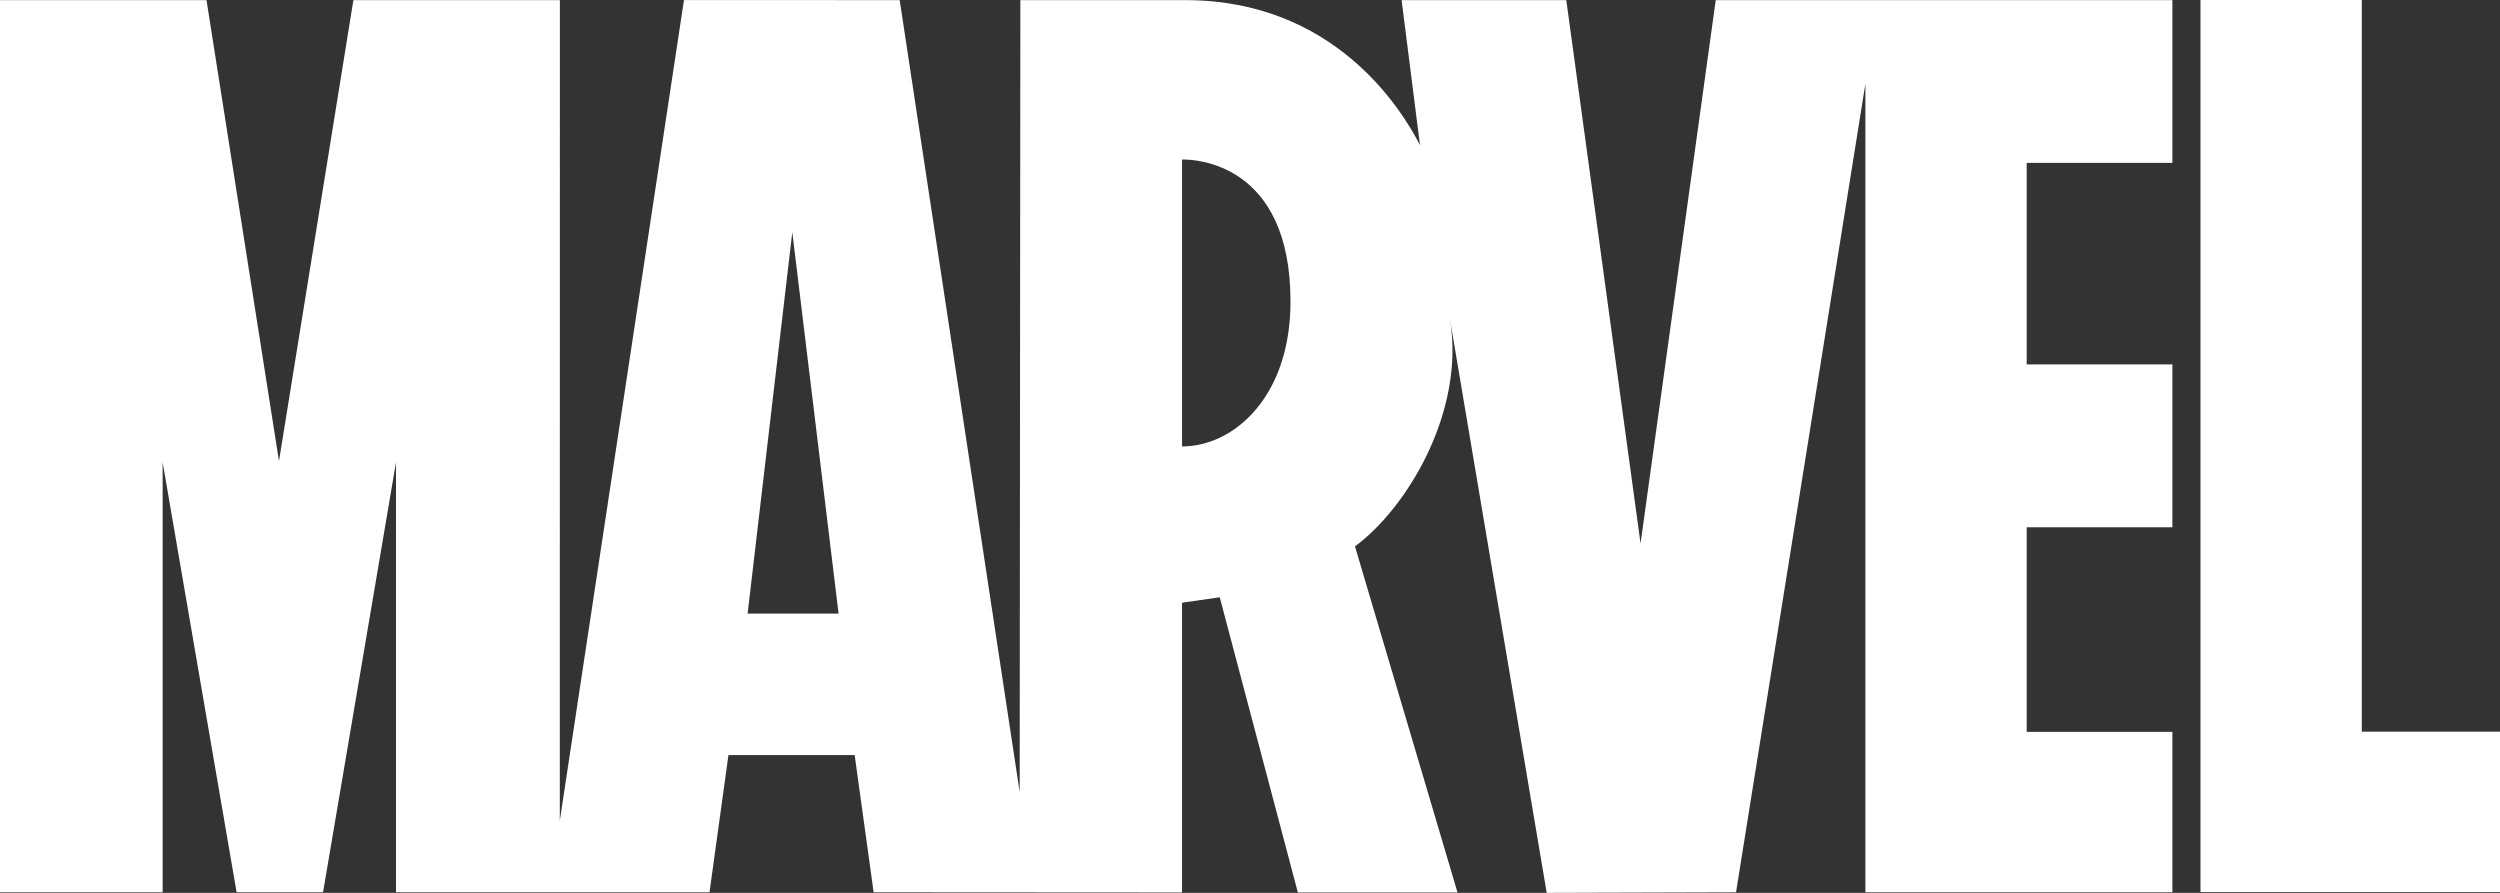 <svg fill="none" viewBox="0 0 126 45" height="45" width="126" xmlns="http://www.w3.org/2000/svg"><rect x="0" y="0" width="126" height="45" fill="#333333" stroke="none"/><path fill="white" d="M109.488 8.207V0.006H86.473L82.684 27.392L78.941 0.006H70.641L71.568 7.319C70.612 5.445 67.215 0.006 59.736 0.006C59.687 0.003 51.426 0.006 51.426 0.006L51.392 39.923L45.344 0.006L34.472 0.003L28.214 41.362L28.218 0.006H17.811L14.061 23.238L10.408 0.006H0V44.97H8.197V23.297L11.925 44.97H16.282L19.959 23.297V44.97H35.759L36.714 38.054H43.075L44.031 44.97L59.544 44.98H59.556V44.97H59.575V30.377L61.475 30.102L65.412 44.98H73.436L73.433 44.97H73.456L68.29 27.537C70.906 25.615 73.863 20.742 73.076 16.078V16.076C73.085 16.137 77.954 45 77.954 45L87.496 44.971L94.016 4.218V44.971H109.488V36.885H102.145V26.575H109.488V18.366H102.145V8.207H109.488ZM37.68 30.926L39.932 11.701L42.265 30.926H37.68ZM61.501 22.049C60.872 22.349 60.216 22.5 59.575 22.501V8.04C59.585 8.04 59.6 8.039 59.616 8.039C60.255 8.034 65.041 8.23 65.041 15.19C65.041 18.831 63.414 21.127 61.501 22.049ZM126 36.877V44.96H110.904V0H119.034V36.877H126Z"></path></svg>